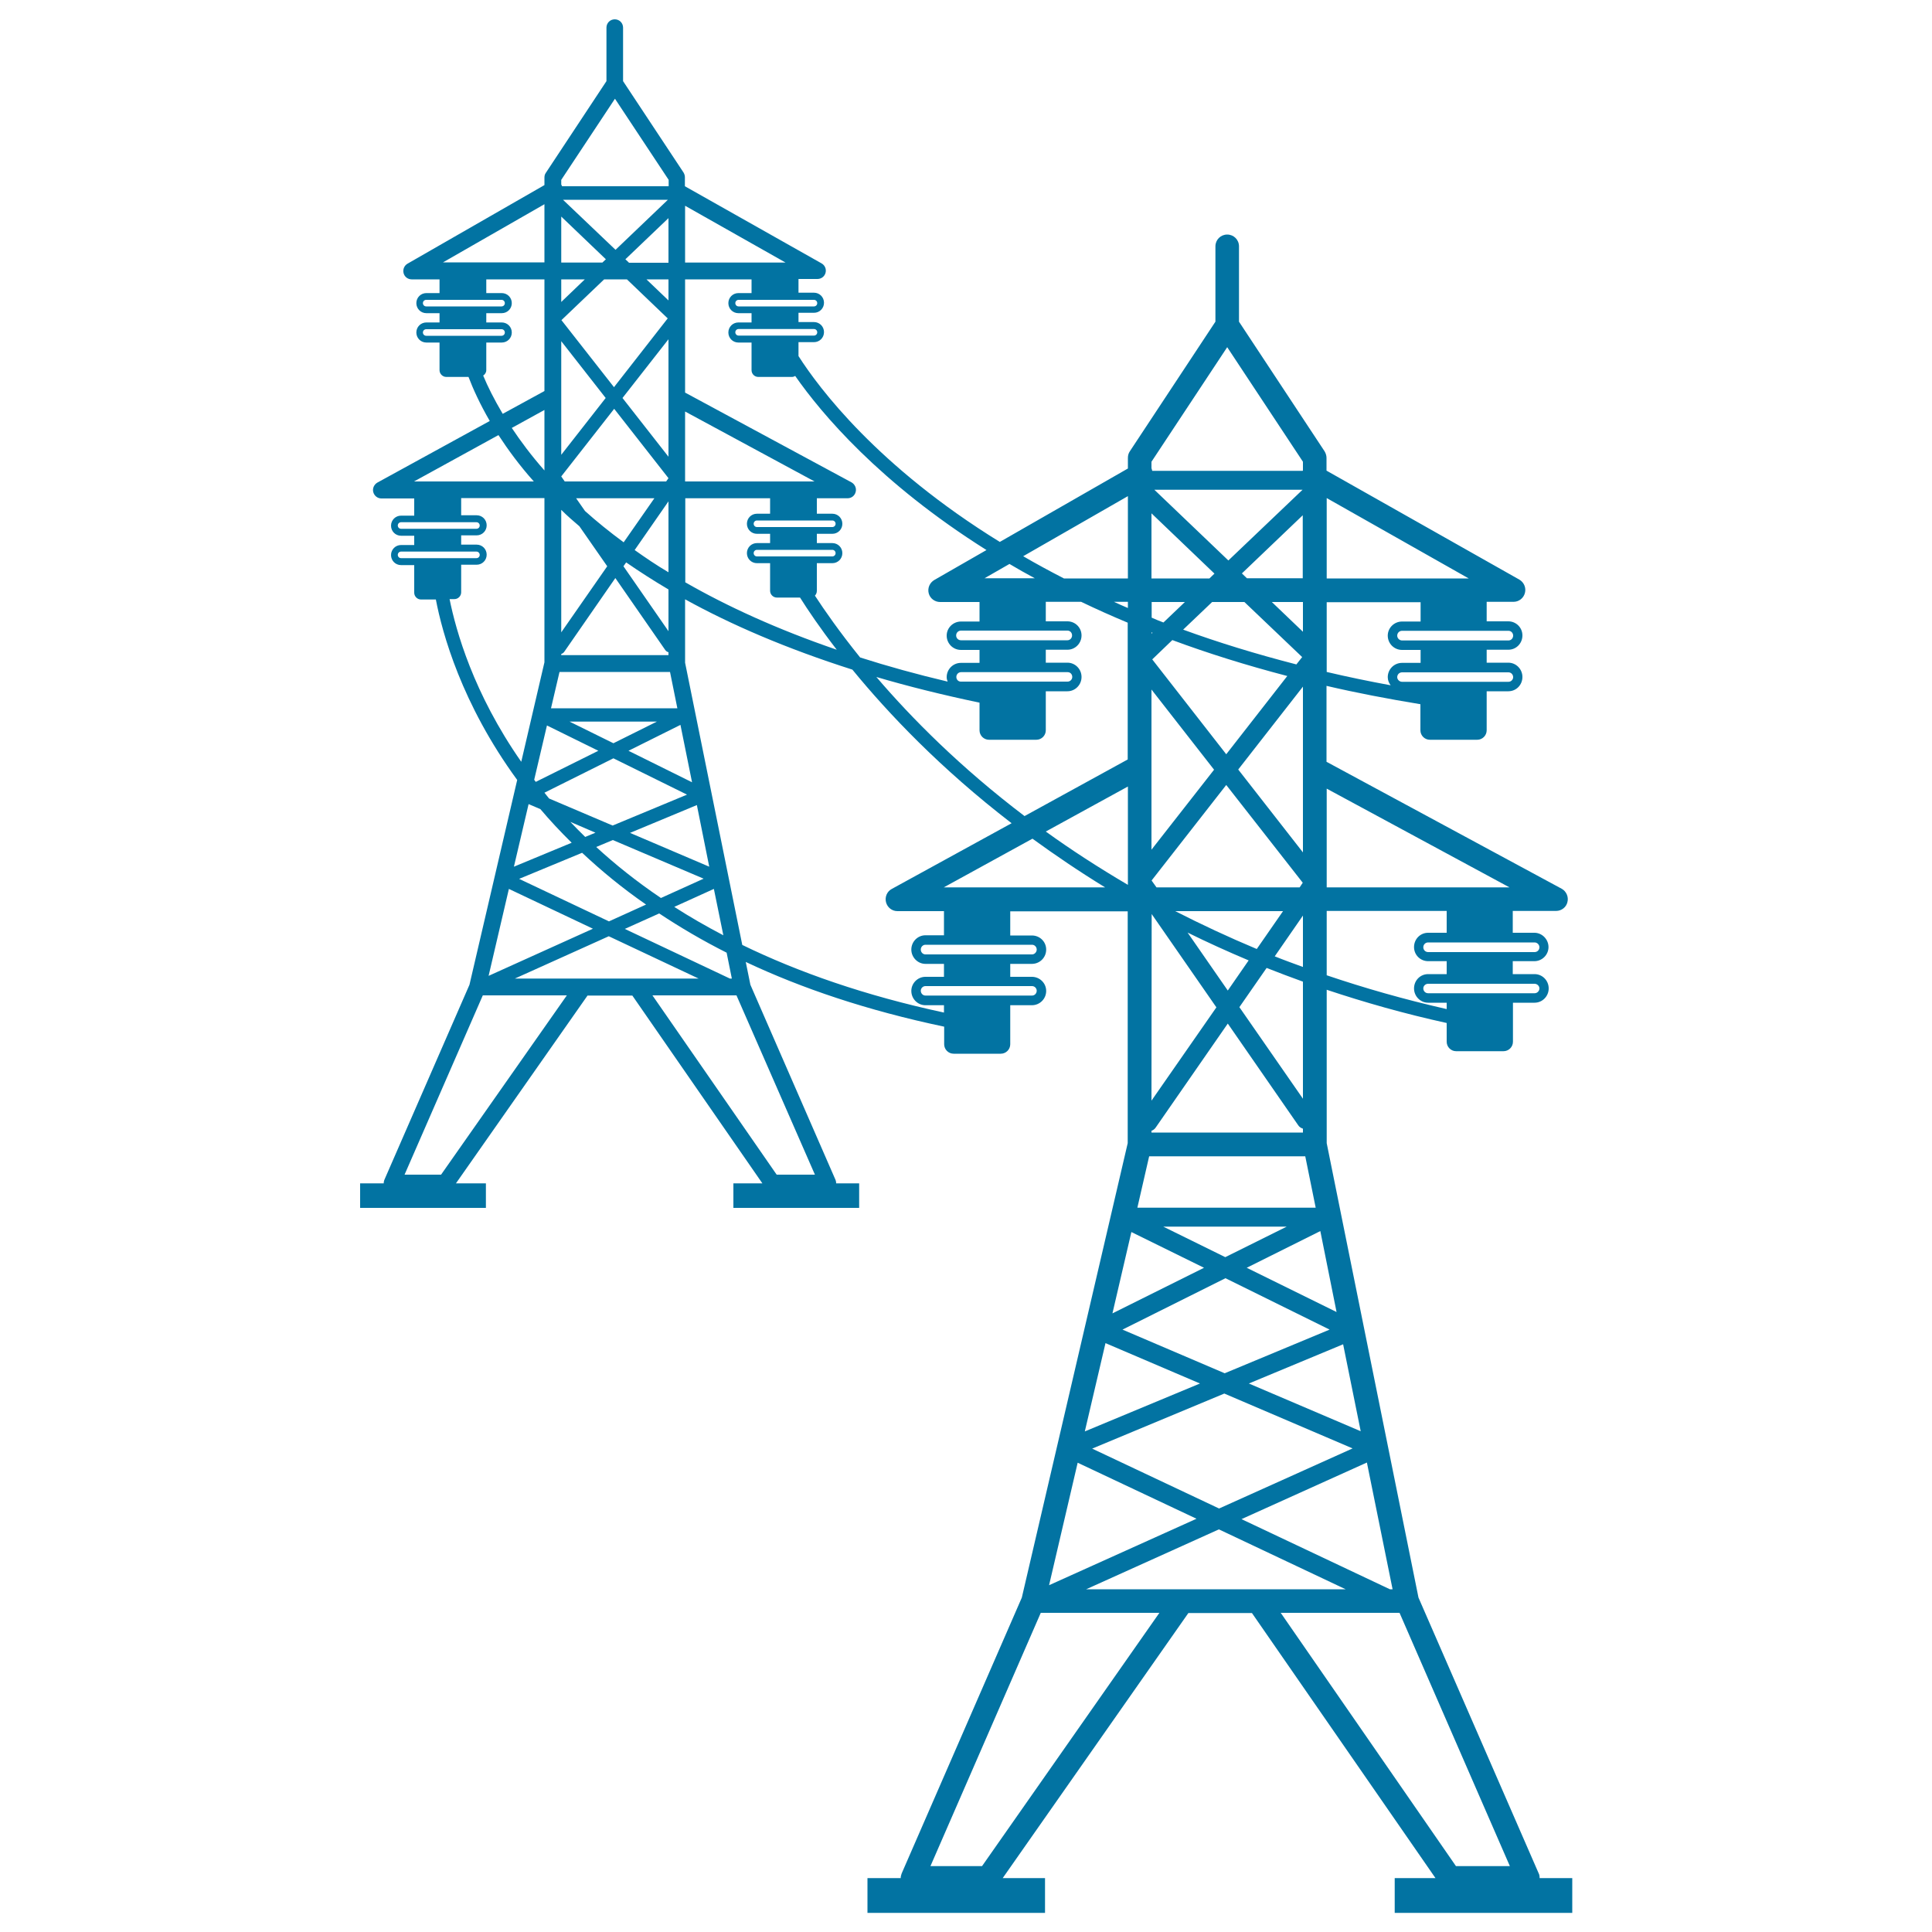 <svg xmlns="http://www.w3.org/2000/svg" viewBox="0 0 1000 1000" style="fill:#0273a2">
<title>Power Line Connected Towers SVG icon</title>
<g><path d="M796.9,972c0-0.8-0.1-1.7-0.5-2.4l-62.2-142.7l-47.5-235.2v-79.4c19.5,6.5,40.2,12.4,62.1,17.2v9.7c0,2.7,2.2,4.9,4.9,4.9h24.5c2.7,0,4.9-2.2,4.9-4.9V519h11.2c4,0,7.3-3.3,7.3-7.4s-3.3-7.4-7.3-7.4H783v-6.7h11.2c4,0,7.3-3.3,7.3-7.3s-3.3-7.4-7.3-7.4H783v-11.3h22.4c2.8,0,5.3-1.9,5.9-4.6c0.7-2.7-0.6-5.6-3-6.9l-121.7-65.7V355c15.4,3.6,31.6,6.7,48.6,9.5V378c0,2.7,2.2,4.9,4.9,4.9h24.5c2.7,0,4.9-2.2,4.9-4.9v-20.2h11.2c4.1,0,7.3-3.3,7.3-7.4c0-4.1-3.3-7.4-7.3-7.4h-11.2v-6.7h11.2c4.1,0,7.3-3.3,7.3-7.4c0-4.1-3.3-7.3-7.3-7.3h-11.2v-10.1h13.9c2.8,0,5.2-1.9,5.9-4.6c0.7-2.7-0.5-5.5-2.9-6.9l-99.8-56.4v-6.6c0-1.2-0.4-2.4-1-3.4l-44.3-67.1v-39c0-3.4-2.7-6.1-6.1-6.1c-3.4,0-6.1,2.7-6.1,6.1v39l-44.3,67.1c-0.7,1-1,2.2-1,3.4v5.5l-66.3,38c-63.2-39-93.6-79.6-104.2-96.2v-7.2h8c2.9,0,5.2-2.3,5.2-5.2c0-2.9-2.3-5.2-5.2-5.2h-8v-4.8h8c2.9,0,5.2-2.3,5.2-5.2c0-2.9-2.3-5.2-5.2-5.2h-8v-7.1h9.8c2,0,3.7-1.3,4.2-3.2c0.5-1.9-0.3-3.9-2.1-4.9l-70.7-39.9v-4.7c0-0.9-0.3-1.7-0.7-2.4L322.5,42V14.3c0-2.4-1.9-4.3-4.3-4.3c-2.4,0-4.3,1.9-4.3,4.3V42l-31.4,47.5c-0.5,0.7-0.7,1.5-0.7,2.4v3.9l-70.9,40.7c-1.7,1-2.5,3-2,4.9c0.5,1.9,2.2,3.2,4.2,3.2h14.4v7.1h-6.8c-2.9,0-5.2,2.3-5.2,5.2c0,2.9,2.3,5.2,5.2,5.2h6.8v4.8h-6.8c-2.9,0-5.2,2.3-5.2,5.2c0,2.9,2.3,5.2,5.2,5.2h6.8v14.3c0,1.9,1.6,3.5,3.5,3.5h11.5c2.4,6.3,5.9,14,11,22.8l-58.2,31.9c-1.7,1-2.6,3-2.1,4.9c0.5,1.9,2.2,3.3,4.2,3.3h17v8.9h-6.8c-2.9,0-5.2,2.3-5.2,5.2c0,2.9,2.3,5.2,5.2,5.2h6.8v4.8h-6.8c-2.9,0-5.2,2.3-5.2,5.2c0,2.9,2.3,5.2,5.2,5.2h6.8v14.3c0,1.9,1.6,3.5,3.5,3.5h7.7c3.3,17.3,13.3,54,42.1,93.4l-24.7,106l-44.1,101.1c-0.2,0.6-0.3,1.1-0.3,1.7h-12.2v12.7h65.1v-12.7h-15.5l68.1-97.2h23.2l67.3,97.2h-15v12.7h65.1v-12.7h-11.9c0-0.6-0.1-1.2-0.3-1.7l-44.1-101.1l-2.4-11.8c28.8,13.6,62.8,25.1,102.7,33.5v9.1c0,2.7,2.2,4.9,4.9,4.9H518c2.7,0,4.9-2.2,4.9-4.9v-20.2h11.2c4.1,0,7.4-3.3,7.4-7.4c0-4-3.3-7.3-7.4-7.3h-11.2v-6.7h11.2c4.1,0,7.4-3.3,7.4-7.4c0-4.1-3.3-7.3-7.4-7.3h-11.2v-12.5h60.8v120l-54.8,235.2l-62.2,142.8c-0.3,0.8-0.5,1.6-0.5,2.4H449v18h91.9v-18H519l96.1-137.2H648l95,137.2h-21.1v18h91.9v-18H796.9L796.9,972z M720.8,822.6h-1.4l-76.8-36.3l64.9-29.3L720.8,822.6z M495,350.4c0-1.4,1.1-2.5,2.5-2.5h55.1c1.4,0,2.4,1.1,2.4,2.5c0,1.3-1.1,2.4-2.4,2.4h-55.1C496.1,352.9,495,351.8,495,350.4z M507,363.7V378c0,2.7,2.2,4.9,4.9,4.9h24.5c2.7,0,4.9-2.2,4.9-4.9v-20.2h11.2c4,0,7.3-3.3,7.3-7.4c0-4.1-3.3-7.4-7.3-7.4h-11.2v-6.7h11.2c4,0,7.3-3.3,7.3-7.4c0-4.1-3.3-7.3-7.3-7.3h-11.2v-10.1h18.3c7.7,3.7,15.7,7.3,24.1,10.8v70.8l-53.4,29.3c-33.2-25.2-58.5-50.7-76.7-72C470.2,355.3,488,359.7,507,363.7z M497.4,331.4c-1.4,0-2.5-1.1-2.5-2.5c0-1.4,1.1-2.5,2.5-2.5h55.1c1.4,0,2.4,1.1,2.4,2.5c0,1.4-1.1,2.5-2.4,2.5H497.4z M509.6,299.3l12.9-7.4c4.2,2.5,8.6,5,13.1,7.4H509.6z M583.8,314.7c-2.5-1-4.8-2.1-7.2-3.2h7.2V314.7z M614.7,482.7c10.1,5,20.7,9.8,31.6,14.4l-10.8,15.6L614.7,482.7z M672,582.5c0.6,0.9,1.5,1.4,2.4,1.7v2H596v-0.9c0.8-0.3,1.6-0.8,2.2-1.7l37.3-53.8L672,582.5z M608.3,471.6h55.8l-13.6,19.6C635.7,485,621.6,478.4,608.3,471.6z M674.4,473.9v26.6c-4.9-1.8-9.9-3.6-14.6-5.5L674.4,473.9z M674.4,441.2l-33.5-42.9l33.5-42.9V441.2z M674.3,456.9l-1.6,2.4h-74.1l-2.5-3.5v-0.1l38.6-49.4L674.3,456.9z M596,439.8v-82.9l32.4,41.5L596,439.8z M596,327.3c0.2,0.1,0.3,0.1,0.5,0.2L596,328V327.3z M583.8,407.1V458c-15.3-9-29.5-18.2-42.5-27.6L583.8,407.1z M596.1,473.1l33.5,48.3L596,569.7L596.1,473.1C596,473,596.1,473.1,596.1,473.1z M594.8,598.5h80.8l5.4,26.6h-92.3L594.8,598.5z M666,634.9l-31.8,15.8l-32.1-15.8H666z M634.3,661.6l53.9,26.6l-54.3,22.6l-52.9-22.6L634.3,661.6z M700.1,749.7L631,780.8l-65.7-31l68.4-28.5L700.1,749.7z M704.3,740.8l-57.9-24.7l48.8-20.3L704.3,740.8z M691.8,679.1l-46.5-22.9l38.1-19L691.8,679.1z M674.4,568.7l-32.9-47.4l14.1-20.3c6.1,2.4,12.4,4.8,18.8,7.1V568.7z M686.7,504.8v-33.3h62.1v11.3h-9.6c-4.1,0-7.3,3.3-7.3,7.4s3.3,7.3,7.3,7.3h9.6v6.7h-9.6c-4.1,0-7.3,3.3-7.3,7.4c0,4.1,3.3,7.4,7.3,7.4h9.6v3.3C726.8,517.3,706.2,511.4,686.7,504.8z M794.3,509.2c1.3,0,2.5,1.1,2.5,2.4c0,1.3-1.1,2.5-2.5,2.5h-55.1c-1.4,0-2.5-1.1-2.5-2.5c0-1.3,1.1-2.4,2.5-2.4H794.3z M794.3,487.8c1.3,0,2.5,1.1,2.5,2.5c0,1.4-1.1,2.5-2.5,2.5h-55.1c-1.4,0-2.5-1.1-2.5-2.5c0-1.4,1.1-2.5,2.5-2.5H794.3z M781.3,459.3h-94.6v-51.1L781.3,459.3z M634.7,390.4l-38.3-49.1l10.4-10c18.3,6.8,38.1,13,59.5,18.6L634.7,390.4z M674.4,327l-16.1-15.4h16.1V327z M674.4,299.3h-29l-2.6-2.5l31.5-30.1V299.3z M635.8,290.1l-38.3-36.6h76.7L635.8,290.1z M644.1,311.6l29.9,28.5l-3,3.8c-21-5.4-40.5-11.4-58.6-18l15-14.3L644.1,311.6L644.1,311.6z M780.8,348c1.3,0,2.4,1.1,2.4,2.5c0,1.3-1.1,2.4-2.4,2.4h-55.1c-1.3,0-2.5-1.1-2.5-2.4c0-1.4,1.1-2.5,2.5-2.5H780.8z M780.8,326.5c1.3,0,2.4,1.1,2.4,2.5c0,1.4-1.1,2.5-2.4,2.5h-55.1c-1.3,0-2.5-1.1-2.5-2.5c0-1.4,1.1-2.5,2.5-2.5H780.8z M686.7,257.8l73.5,41.6h-73.5V257.8z M735.3,311.6v10.1h-9.6c-4.1,0-7.4,3.3-7.4,7.3c0,4.1,3.3,7.4,7.4,7.4h9.6v6.7h-9.6c-4.1,0-7.4,3.3-7.4,7.4c0,1.6,0.6,3,1.5,4.2c-11.4-2.1-22.5-4.4-33.1-6.9v-36.1H735.3z M596,239l39.2-59.3l39.2,59.3v4.5c0,0.1-0.1,0.1-0.2,0.2h-77.8c-0.1-0.3-0.2-0.7-0.3-1.1c0-0.1-0.1-0.1-0.1-0.1V239L596,239z M596,265.7l32.6,31.2l-2.6,2.5H596V265.7z M613.3,311.6l-11.1,10.6c-2.1-0.8-4.1-1.6-6.1-2.5v-8.1L613.3,311.6L613.3,311.6z M583.8,256.8v42.6h-33.1c-7.4-3.8-14.4-7.6-21.1-11.5L583.8,256.8z M421.3,170.3c1,0,1.7,0.8,1.7,1.7c0,1-0.8,1.7-1.7,1.7h-39c-1,0-1.7-0.8-1.7-1.7c0-1,0.8-1.7,1.7-1.7H421.3z M421.3,155.2c1,0,1.7,0.8,1.7,1.7c0,1-0.8,1.7-1.7,1.7h-39c-1,0-1.7-0.8-1.7-1.7c0-1,0.8-1.7,1.7-1.7H421.3z M354.6,106.5l52,29.4h-52V106.5z M354.6,144.6h34.4v7.1h-6.8c-2.9,0-5.2,2.3-5.2,5.2c0,2.9,2.3,5.2,5.2,5.2h6.8v4.8h-6.8c-2.9,0-5.2,2.3-5.2,5.2c0,2.9,2.3,5.2,5.2,5.2h6.8v14.3c0,1.9,1.5,3.5,3.5,3.5h17.4c0.6,0,1.2-0.2,1.7-0.5c13.6,19.5,43.7,55.3,99,90.1l-27,15.5c-2.4,1.4-3.6,4.2-2.9,6.9c0.7,2.7,3.2,4.5,5.9,4.5H507v10.1h-9.6c-4.1,0-7.4,3.3-7.4,7.3c0,4.1,3.3,7.4,7.4,7.4h9.6v6.7h-9.6c-4.1,0-7.4,3.3-7.4,7.4c0,0.8,0.2,1.6,0.5,2.3c-16.1-3.8-31.2-8-45.3-12.5c-10.8-13.4-18.5-24.5-23.4-32c0.6-0.6,1-1.5,1-2.5v-14.3h8c2.9,0,5.2-2.3,5.2-5.2c0-2.9-2.3-5.2-5.2-5.2h-8v-4.8h8c2.9,0,5.2-2.3,5.2-5.2c0-2.9-2.3-5.2-5.2-5.2h-8v-8h15.9c2,0,3.7-1.3,4.2-3.3c0.5-1.9-0.4-3.9-2.1-4.9l-86.2-46.5L354.6,144.6L354.6,144.6z M391.8,288c-1,0-1.7-0.8-1.7-1.7c0-1,0.8-1.7,1.7-1.7h39c1,0,1.7,0.8,1.7,1.7c0,1-0.8,1.7-1.7,1.7H391.8z M391.8,272.8c-1,0-1.7-0.8-1.7-1.7c0-1,0.8-1.7,1.7-1.7h39c1,0,1.7,0.8,1.7,1.7c0,1-0.8,1.7-1.7,1.7H391.8z M354.6,213l67,36.2h-67V213L354.6,213z M398.6,257.9v8h-6.8c-2.9,0-5.2,2.3-5.2,5.2c0,2.9,2.3,5.2,5.2,5.2h6.8v4.8h-6.8c-2.9,0-5.2,2.3-5.2,5.2c0,2.9,2.3,5.2,5.2,5.2h6.8v14.3c0,1.9,1.6,3.5,3.5,3.5h12c3.9,6.2,10.2,15.6,19,27c-30.9-10.6-56.8-22.5-78.4-34.9v-43.5H398.6z M276.5,403.6l6.6-28.1l26.6,13.1l-32.4,16.1C277.1,404.4,276.8,404,276.5,403.6z M281.8,243.5c-6.8-7.7-12.3-15.1-16.9-22l16.9-9.3V243.5z M298.2,257.9h40.5l-15.9,22.8c-7.3-5.4-14-10.8-20-16.2L298.2,257.9z M285.2,366.6l4.4-18.8h57.2l3.8,18.8H285.2z M340,373.5l-22.5,11.2l-22.7-11.2H340z M346,339.1h-55.5v-0.6c0.6-0.2,1.2-0.6,1.6-1.2l26.4-38.1l25.8,37.2c0.4,0.6,1,1,1.7,1.2L346,339.1L346,339.1z M299.9,272.4l14.4,20.7l-23.8,34.2v-63.4C293.4,266.8,296.6,269.6,299.9,272.4z M317.5,392.5l38.1,18.8l-38.5,16l-32.9-14c-0.8-1-1.6-2-2.4-3L317.5,392.5z M308.2,431l-5.3,2.2c-2.7-2.6-5.2-5.2-7.7-7.8L308.2,431z M301.3,441.4c9.8,9.2,20.7,18.2,33.1,26.8l-19.2,8.7l-46.5-22L301.3,441.4z M308.6,438.4l8.6-3.6l47,20l-22.1,10C329.5,456.3,318.4,447.4,308.6,438.4z M369.5,460.1l4.9,24c-9-4.7-17.5-9.6-25.4-14.7L369.5,460.1z M326.1,431.1l34.6-14.4l6.4,31.9L326.1,431.1z M325.3,388.6l26.9-13.4l6,29.7L325.3,388.6z M346,326.7l-23.3-33.6l1.4-2c6.8,4.7,14.1,9.4,21.9,14V326.7z M328.5,284.7l17.5-25.2v36.7C339.7,292.5,334,288.6,328.5,284.7z M325.5,135.9l-1.8-1.7l22.3-21.3v23.1H325.5z M346,144.6v10.9l-11.4-10.9H346z M318.6,129.3l-27.2-25.9h54.3L318.6,129.3z M324.5,144.6l21.1,20.2l-27.8,35.6l-27.2-34.7l22.1-21.1H324.5z M346,175.6v60.8L322.2,206L346,175.6z M290.5,93.1l27.8-42l27.8,42v3.2c0,0-0.1,0.1-0.1,0.1h-55.1c-0.1-0.2-0.1-0.5-0.3-0.7c0,0-0.1-0.1-0.1-0.1L290.5,93.1L290.5,93.1z M290.5,112.1l23.1,22.1l-1.8,1.7h-21.3V112.1z M290.5,144.6h12.2l-12.2,11.7V144.6z M290.5,176.6l23,29.4l-23,29.4V176.6z M290.5,246.6l27.4-35l28.1,35.9l-1.2,1.7h-52.5L290.5,246.6L290.5,246.6z M281.8,105.7v30.1h-52.5L281.8,105.7z M220.6,158.6c-1,0-1.7-0.8-1.7-1.7c0-1,0.8-1.7,1.7-1.7h39c1,0,1.7,0.8,1.7,1.7c0,1-0.8,1.7-1.7,1.7H220.6z M220.6,173.8c-1,0-1.7-0.8-1.7-1.7c0-1,0.8-1.7,1.7-1.7h39c1,0,1.7,0.8,1.7,1.7c0,1-0.8,1.7-1.7,1.7H220.6z M250.1,194.4c0.9-0.6,1.6-1.6,1.6-2.8v-14.3h8c2.9,0,5.2-2.3,5.2-5.2c0-2.9-2.3-5.2-5.2-5.2h-8v-4.8h8c2.9,0,5.2-2.3,5.2-5.2c0-2.9-2.3-5.2-5.2-5.2h-8v-7.1h30.1v57.8l-21.6,11.8C255.7,206.6,252.4,200,250.1,194.4z M214.3,249.2l43.7-24c4.9,7.5,10.8,15.6,18.3,24H214.3z M207.6,273.7c-1,0-1.7-0.8-1.7-1.7c0-1,0.8-1.7,1.7-1.7h39c1,0,1.7,0.8,1.7,1.7c0,1-0.8,1.7-1.7,1.7H207.6z M207.6,288.9c-1,0-1.7-0.8-1.7-1.7c0-1,0.8-1.7,1.7-1.7h39c1,0,1.7,0.8,1.7,1.7c0,1-0.8,1.7-1.7,1.7H207.6z M232.7,310.1h2.5c1.9,0,3.5-1.6,3.5-3.5v-14.3h8c2.9,0,5.2-2.3,5.2-5.2c0-2.9-2.3-5.2-5.2-5.2h-8v-4.8h8c2.9,0,5.2-2.3,5.2-5.2c0-2.9-2.3-5.2-5.2-5.2h-8v-8.9h43.1v85l-12,51.5C245,358.8,236,326.4,232.7,310.1z M273.6,416.2l6.1,2.6c4.9,5.8,10.3,11.6,16.2,17.4L266,448.6L273.6,416.2z M263.4,460.1l43.5,20.6l-54,24.4L263.4,460.1z M228.3,608h-18.9l40.5-92.8h43.5L228.3,608z M266.5,506.5l48.6-21.9l46.5,21.9H266.5z M421.8,608H402l-64.3-92.8h43.5L421.8,608z M378.8,506.5h-1l-54.4-25.7l17.8-8c10.7,7.1,22.2,13.9,34.9,20.3L378.8,506.5z M384.2,489.1L354.6,343v-32.8c23.7,13.1,52.4,25.5,86.6,36.4c18.5,22.6,45.6,51.2,82.4,79.5l-62,34c-2.5,1.3-3.7,4.2-3,6.9c0.7,2.7,3.1,4.6,5.9,4.6h24.1v12.5H479c-4,0-7.3,3.3-7.3,7.4c0,4,3.3,7.4,7.3,7.4h9.6v6.7H479c-4,0-7.3,3.3-7.3,7.3c0,4.1,3.3,7.4,7.3,7.4h9.6v3.8C447.7,515.3,413.2,503.2,384.2,489.1z M534.2,510.4c1.3,0,2.4,1.1,2.4,2.4c0,1.4-1.1,2.5-2.4,2.5H479c-1.3,0-2.4-1.1-2.4-2.5c0-1.3,1.1-2.4,2.4-2.4H534.2z M534.2,489c1.3,0,2.4,1.1,2.4,2.5c0,1.3-1.1,2.5-2.4,2.5H479c-1.3,0-2.4-1.1-2.4-2.5s1.1-2.5,2.4-2.5H534.2z M488.5,459.3l45.9-25.2c11.7,8.5,24.2,17,37.6,25.2H488.5z M585.6,637.7l37.6,18.5l-47.4,23.6L585.6,637.7z M572.2,695.2l48.9,20.9l-59.6,24.8L572.2,695.2z M557.8,757.1l61.5,29L543,820.5L557.8,757.1z M508.3,965.9h-26.7l57.1-131.1h61.4L508.3,965.9z M562.2,822.6l68.7-31l65.6,31H562.2z M753.6,965.9l-90.7-131.1h61.5l57.1,131.1H753.6z"/></g>
</svg>